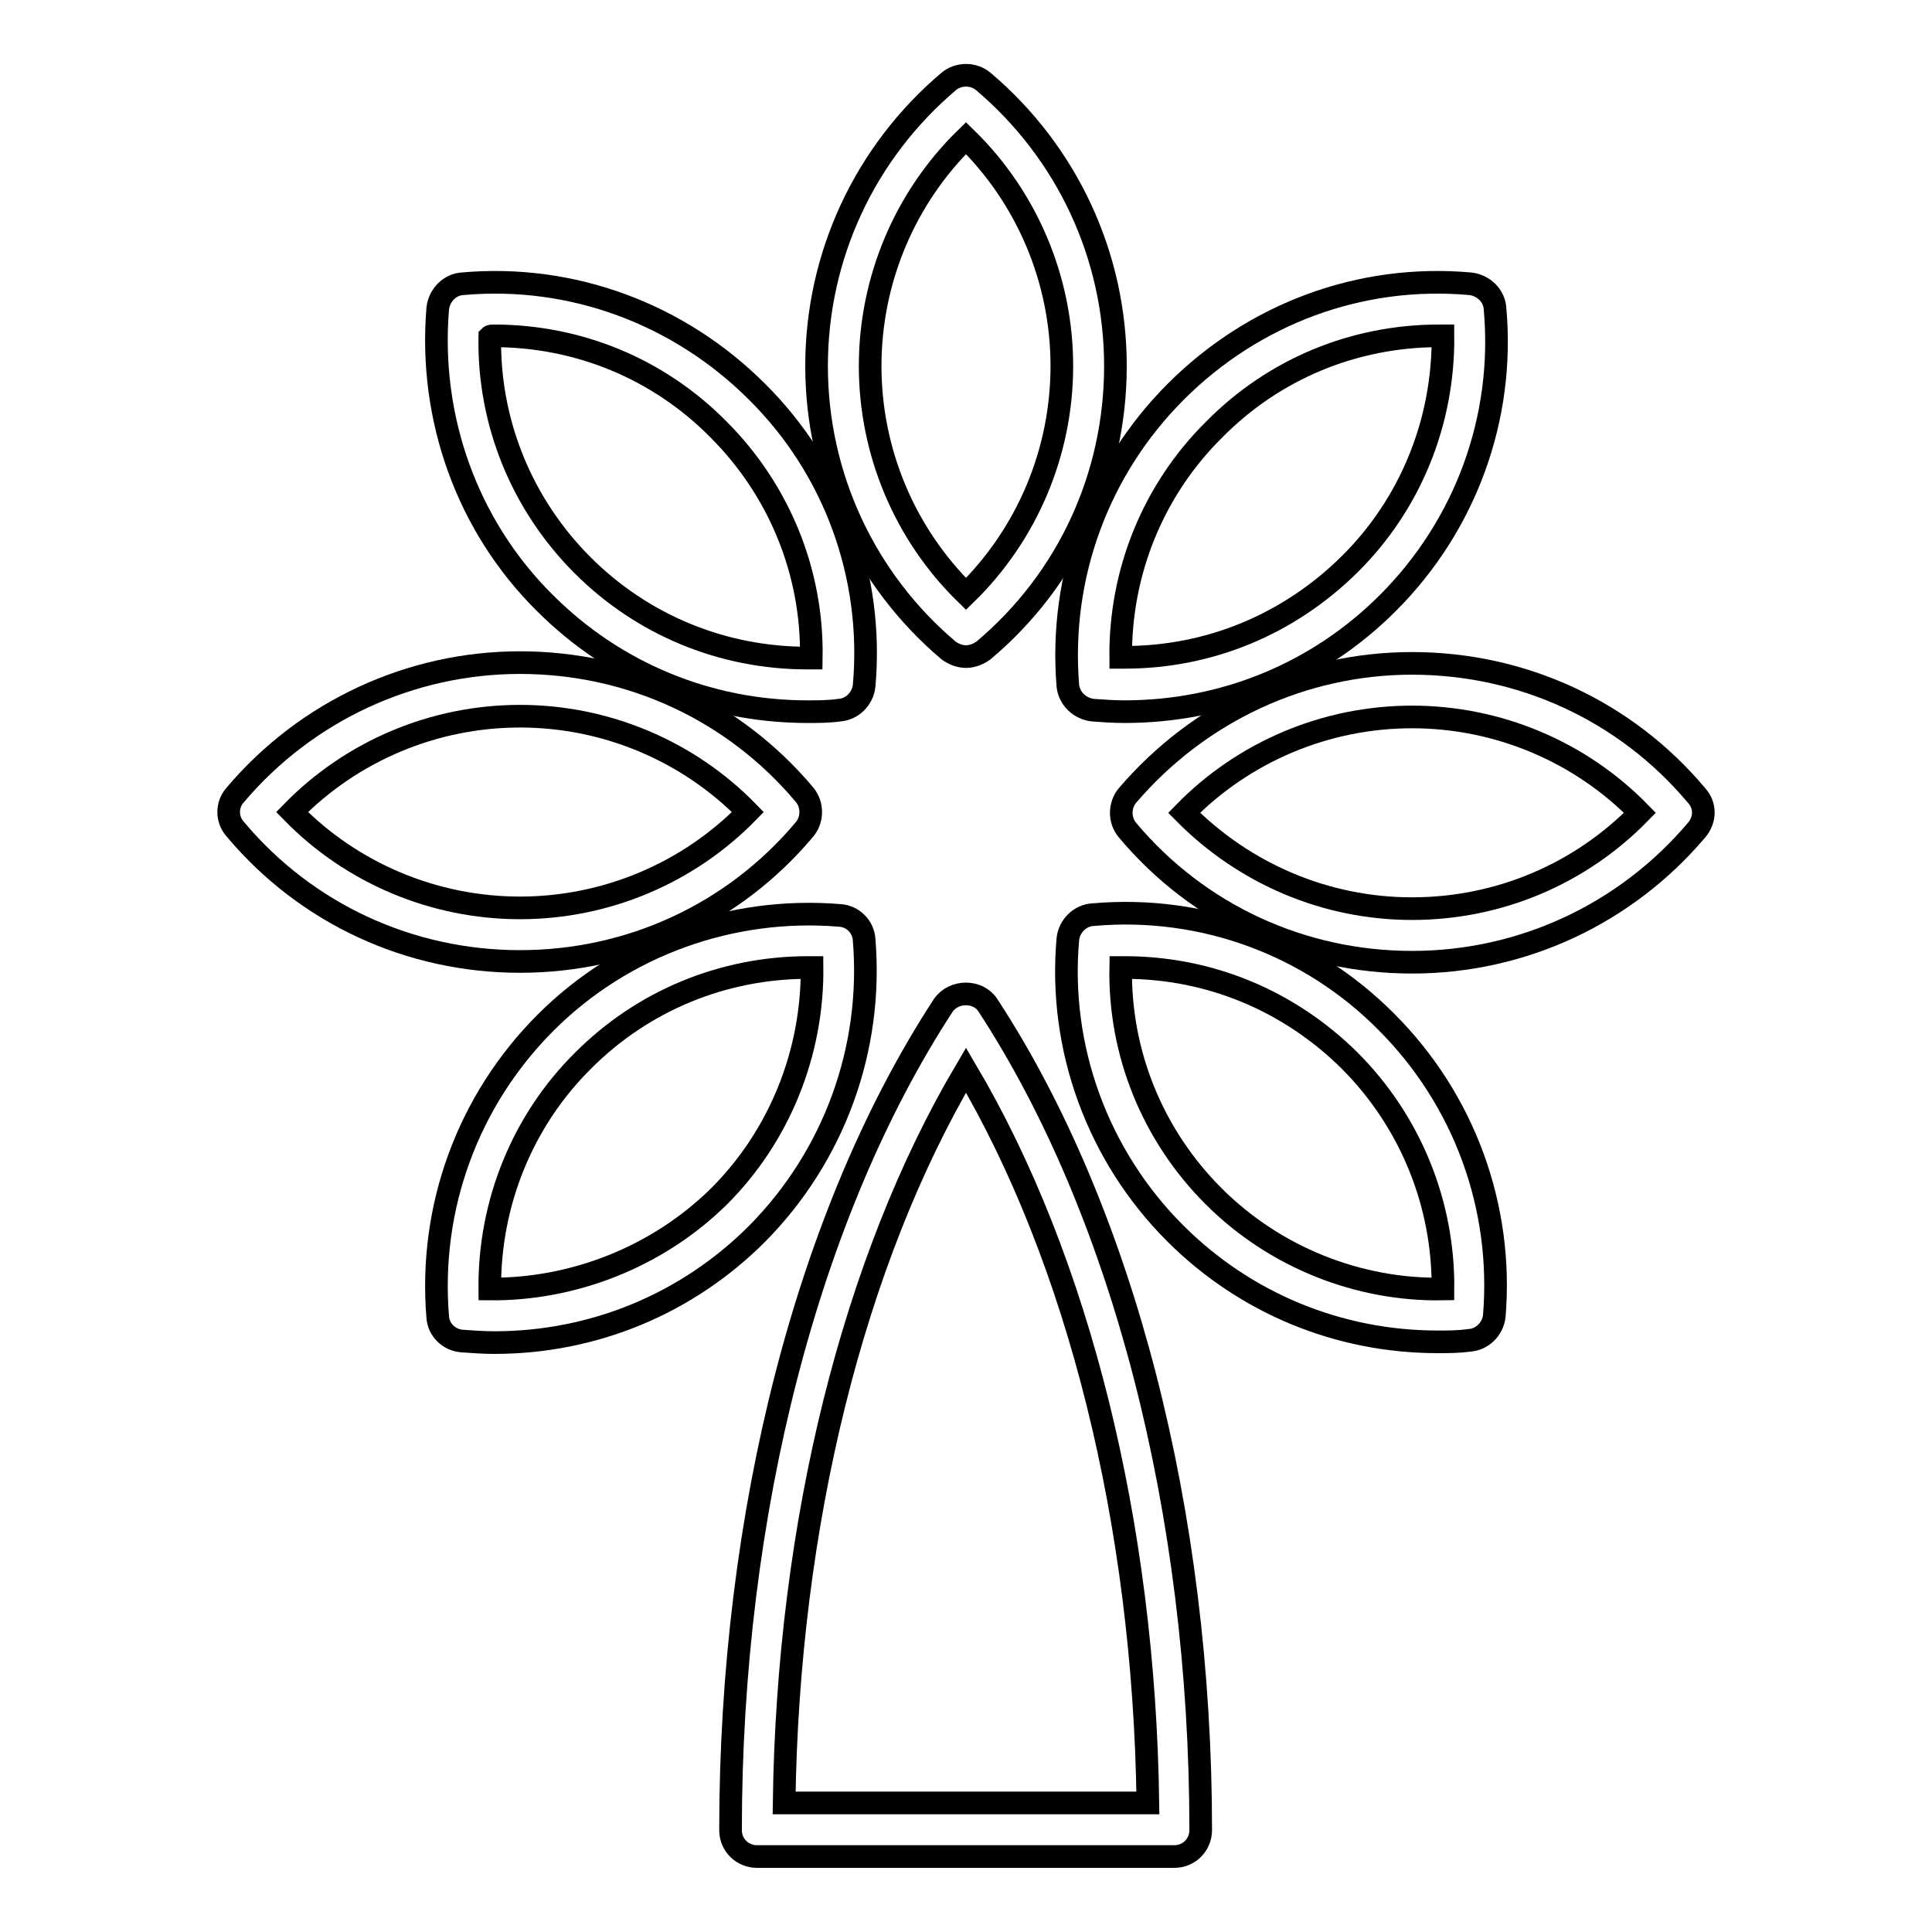<?xml version="1.0" encoding="utf-8"?>
<!-- Svg Vector Icons : http://www.onlinewebfonts.com/icon -->
<!DOCTYPE svg PUBLIC "-//W3C//DTD SVG 1.1//EN" "http://www.w3.org/Graphics/SVG/1.1/DTD/svg11.dtd">
<svg version="1.1" xmlns="http://www.w3.org/2000/svg" xmlns:xlink="http://www.w3.org/1999/xlink" x="0px" y="0px" viewBox="0 0 256 256" enable-background="new 0 0 256 256" xml:space="preserve">
<g><g><g><g><path stroke-width="3" fill-opacity="0" stroke="#000000"  d="M125,133.2c-17.9,27.4-28.2,67.2-28.2,109.3c0,2,1.6,3.5,3.5,3.5h55.3c2,0,3.5-1.6,3.5-3.5c0-42-10.3-81.9-28.2-109.3C129.6,131.2,126.4,131.2,125,133.2z M103.9,238.9c0.5-37,9.2-71.9,24.1-97.1c14.9,25.2,23.6,60.1,24.1,97.1H103.9z"/><path stroke-width="3" fill-opacity="0" stroke="#000000"  d="M128,87c0.8,0,1.6-0.3,2.3-0.8c11.2-9.4,17.5-23.1,17.5-37.7s-6.4-28.3-17.5-37.7c-1.3-1.1-3.3-1.1-4.6,0c-11.1,9.4-17.5,23.1-17.5,37.7s6.4,28.3,17.5,37.7C126.4,86.7,127.2,87,128,87z M128,18.3c8.1,7.9,12.7,18.8,12.7,30.2c0,11.4-4.6,22.3-12.7,30.2c-8.1-7.9-12.7-18.8-12.7-30.2C115.3,37.1,119.9,26.2,128,18.3z"/><path stroke-width="3" fill-opacity="0" stroke="#000000"  d="M224.8,105.4c-9.4-11.2-23.1-17.5-37.7-17.5c-14.5,0-28.2,6.4-37.7,17.5c-1.1,1.3-1.1,3.3,0,4.6c9.4,11.2,23.1,17.5,37.7,17.5c14.6,0,28.3-6.4,37.7-17.5C226,108.6,226,106.7,224.8,105.4z M187.1,120.4c-11.4,0-22.2-4.6-30.2-12.7c7.9-8.1,18.8-12.7,30.2-12.7c11.4,0,22.3,4.6,30.2,12.7C209.4,115.8,198.6,120.4,187.1,120.4z"/><path stroke-width="3" fill-opacity="0" stroke="#000000"  d="M106.6,109.9c1.1-1.3,1.1-3.3,0-4.6c-9.4-11.2-23.1-17.5-37.7-17.5c-14.5,0-28.3,6.4-37.7,17.5c-1.2,1.3-1.2,3.3,0,4.6c9.4,11.2,23.1,17.5,37.7,17.5S97.2,121.1,106.6,109.9z M68.9,94.9c11.4,0,22.3,4.6,30.2,12.7c-7.9,8.1-18.8,12.7-30.2,12.7c-11.4,0-22.3-4.6-30.2-12.7C46.6,99.5,57.5,94.9,68.9,94.9z"/><path stroke-width="3" fill-opacity="0" stroke="#000000"  d="M144.8,94.1c1.4,0.1,2.8,0.2,4.2,0.2c13.2,0,25.6-5.1,34.9-14.4c10.3-10.3,15.5-24.5,14.2-39c-0.1-1.7-1.5-3.1-3.3-3.3c-14.6-1.3-28.7,4-39,14.3c-10.3,10.3-15.5,24.5-14.3,39C141.7,92.6,143.1,93.9,144.8,94.1z M160.9,56.9c7.9-8,18.5-12.4,29.8-12.4c0.2,0,0.3,0,0.5,0c0.1,11.4-4.3,22.3-12.4,30.3c-8,7.9-18.5,12.3-29.8,12.3c-0.2,0-0.3,0-0.5,0C148.4,75.8,152.8,64.9,160.9,56.9z"/><path stroke-width="3" fill-opacity="0" stroke="#000000"  d="M114.5,124.5c-0.1-1.7-1.5-3.1-3.2-3.2c-14.3-1.2-28.7,3.9-39,14.2c-10.3,10.3-15.5,24.5-14.3,39c0.1,1.7,1.5,3.1,3.3,3.2c1.4,0.1,2.8,0.2,4.2,0.2c13.1,0,25.5-5.1,34.8-14.4C110.5,153.2,115.7,139,114.5,124.5z M64.9,170.8c-0.1-11.3,4.3-22.3,12.4-30.3c7.9-7.9,18.5-12.3,29.8-12.3c0.2,0,0.4,0,0.5,0c0.1,11.3-4.3,22.3-12.3,30.3C87.1,166.6,75.9,170.9,64.9,170.8z"/><path stroke-width="3" fill-opacity="0" stroke="#000000"  d="M144.8,121.2c-1.7,0.1-3.1,1.5-3.3,3.2c-1.3,14.5,4,28.8,14.2,39c9.3,9.3,21.7,14.4,34.8,14.4c0,0,0,0,0,0c1.4,0,2.8,0,4.2-0.2c1.7-0.1,3.1-1.5,3.3-3.2c1.2-14.5-4-28.7-14.3-39C173.6,125.2,159.4,119.9,144.8,121.2z M160.8,158.5c-8.1-8.1-12.5-19-12.3-30.3c0.2,0,0.4,0,0.5,0c11.3,0,21.8,4.4,29.8,12.3c8.1,8.1,12.5,19,12.4,30.3C180,171,168.9,166.6,160.8,158.5z"/><path stroke-width="3" fill-opacity="0" stroke="#000000"  d="M107,94.3c1.4,0,2.8,0,4.2-0.2c1.7-0.1,3.1-1.5,3.3-3.2c1.3-14.5-3.9-28.8-14.2-39c-10.3-10.3-24.5-15.6-39-14.3c-1.7,0.1-3.1,1.5-3.3,3.3c-1.2,14.5,3.9,28.8,14.2,39C81.5,89.2,93.9,94.3,107,94.3z M65.4,44.5c11.3,0,21.9,4.4,29.8,12.4c8.1,8.1,12.5,19,12.3,30.3c-0.2,0-0.3,0-0.5,0c-11.3,0-21.9-4.4-29.8-12.3c-8.1-8.1-12.5-19-12.3-30.3C65,44.5,65.2,44.5,65.4,44.5z"/></g></g><g></g><g></g><g></g><g></g><g></g><g></g><g></g><g></g><g></g><g></g><g></g><g></g><g></g><g></g><g></g></g></g>
</svg>